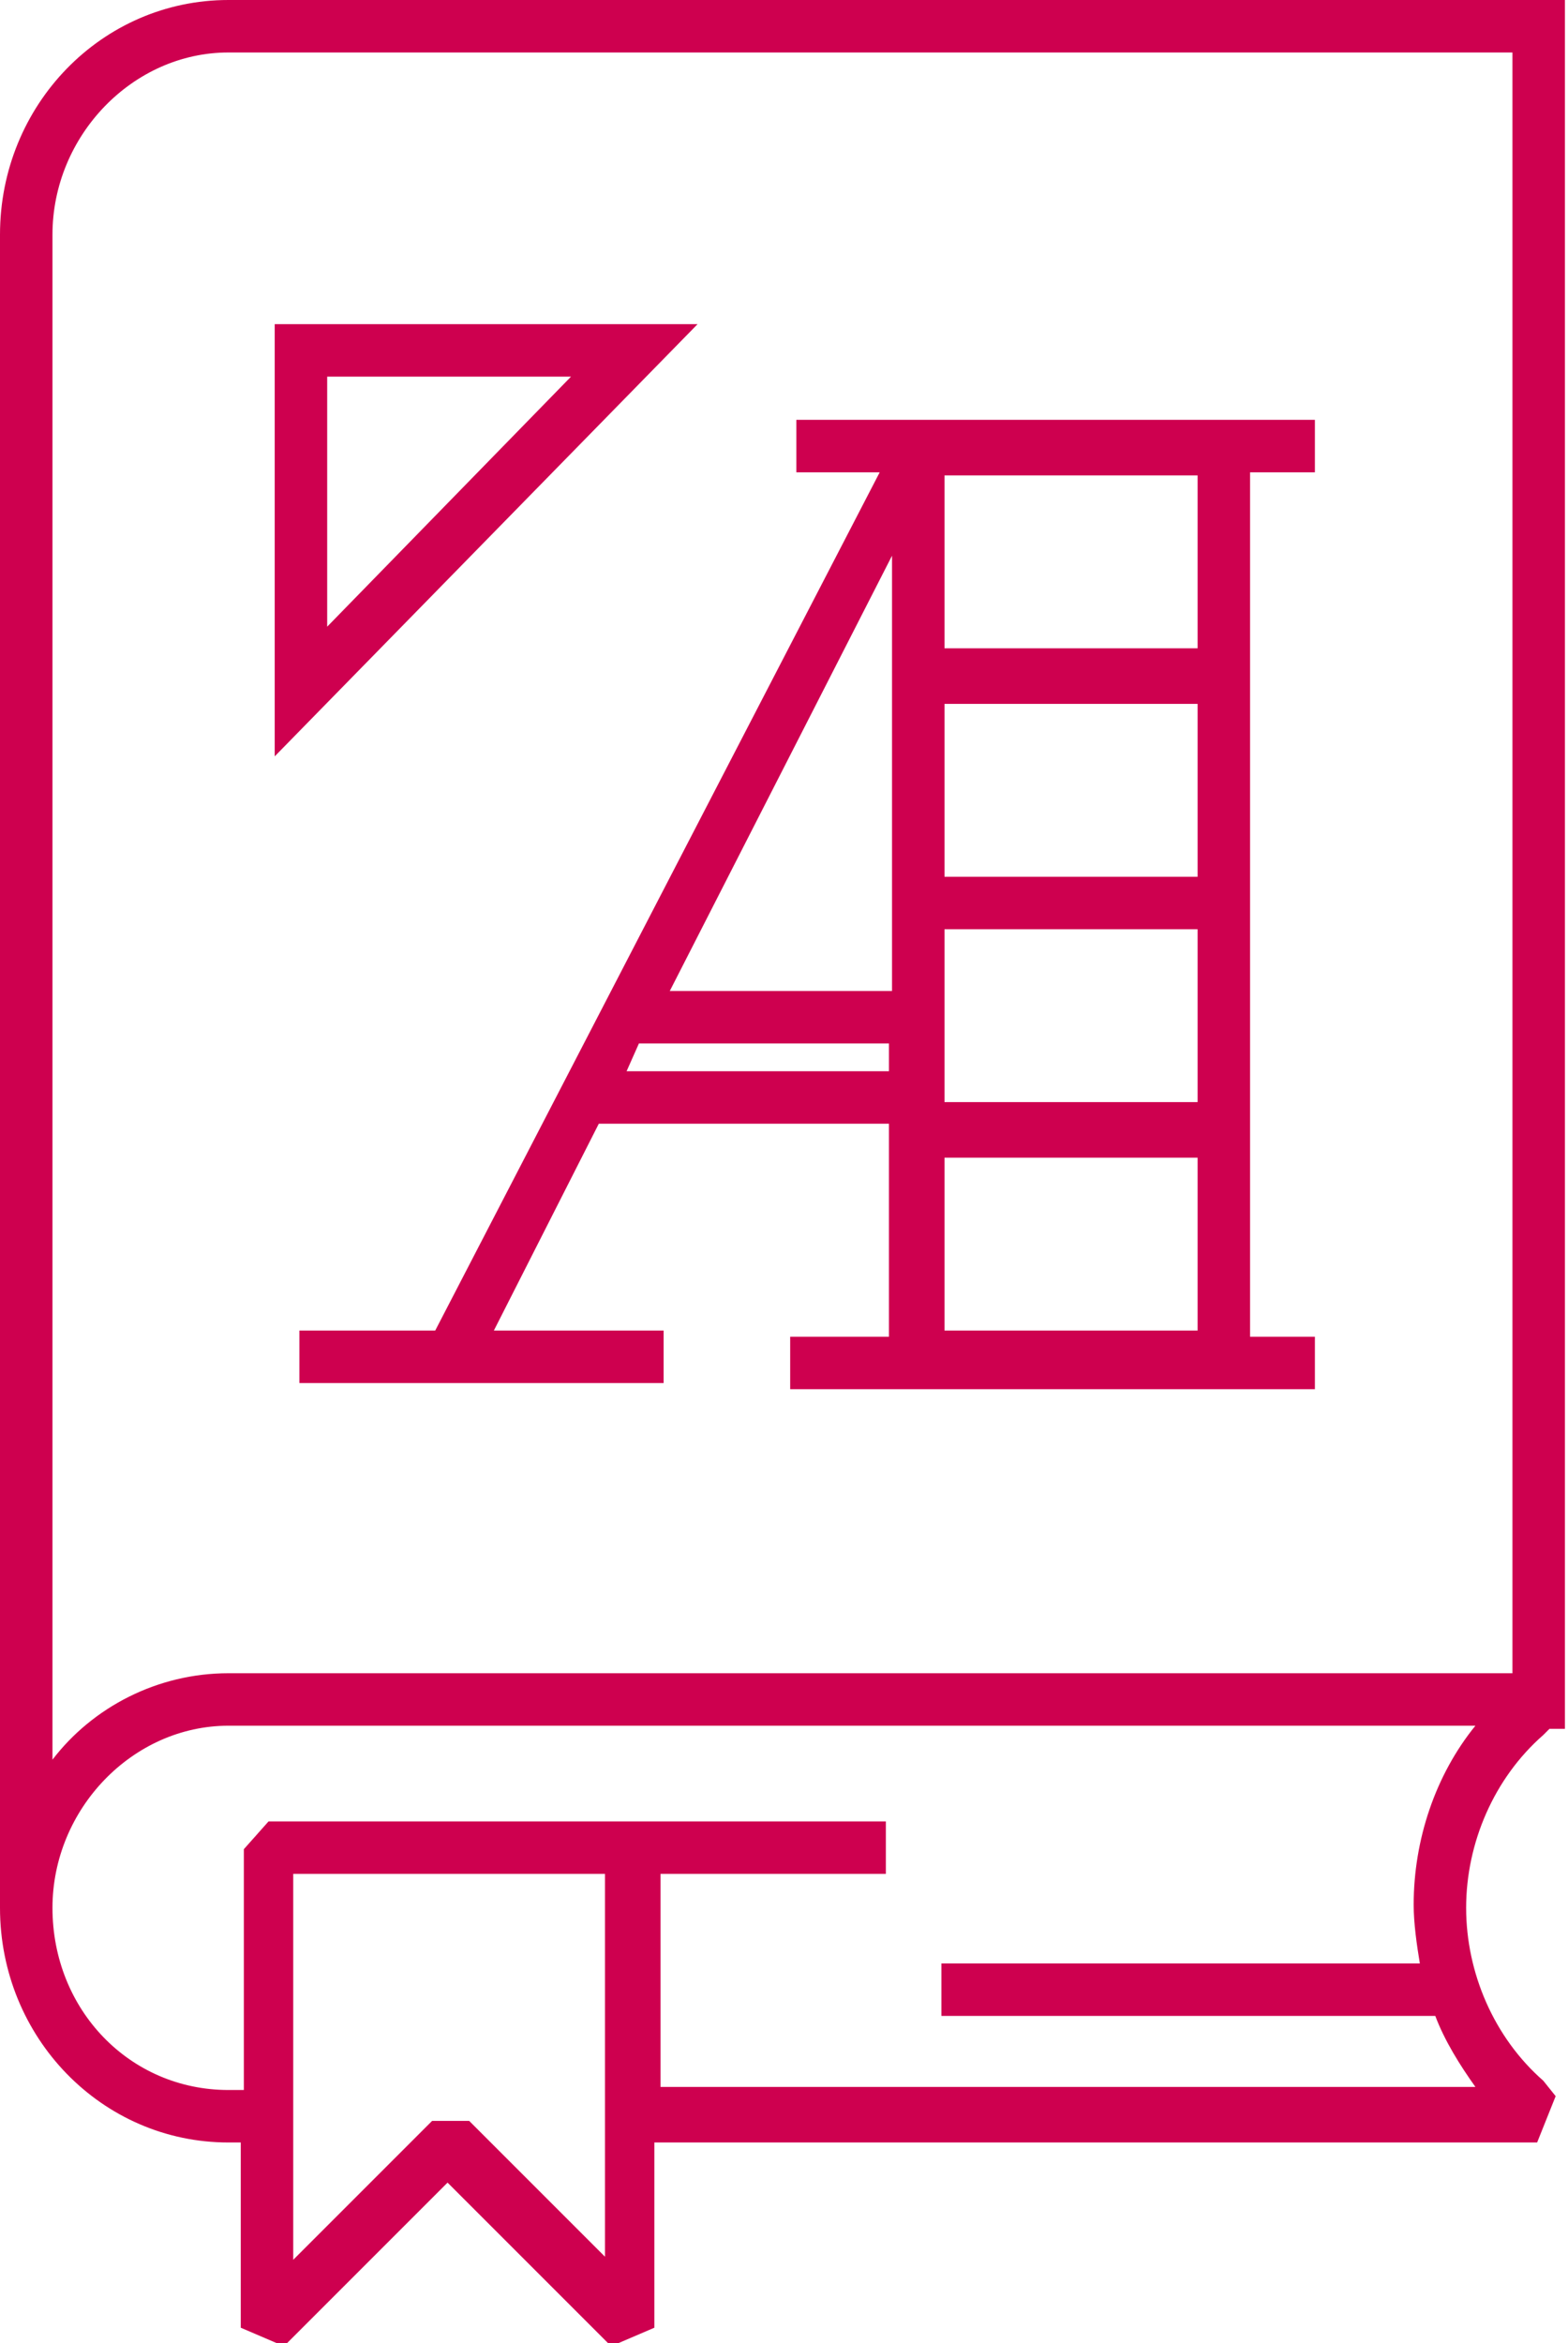 <!-- Generator: Adobe Illustrator 19.2.1, SVG Export Plug-In  -->
<svg version="1.1"
	 xmlns="http://www.w3.org/2000/svg" xmlns:xlink="http://www.w3.org/1999/xlink" xmlns:a="http://ns.adobe.com/AdobeSVGViewerExtensions/3.0/"
	 x="0px" y="0px" width="50.8px" height="75.9px" viewBox="0 0 50.8 75.9" style="enable-background:new 0 0 50.8 75.9;"
	 xml:space="preserve">
<style type="text/css">
	.st0{fill:#CE004F;}
</style>
<defs>
</defs>
<path class="st0" d="M10.6,12.2h7.9l-7.9,8.1V12.2z M8.9,10.5v14l13.7-14H8.9z"/>
<path class="st0" d="M38.8,21h-8.2v-5.6h8.2V21z M20.3,34.7l0.4-0.9h8.1v0.9H20.3z M28.9,32.1h-7.2L28.9,18V32.1z M38.8,28.4h-8.2
	v-5.6h8.2V28.4z M38.8,35.7h-8.2v-5.6h8.2V35.7z M38.8,43.1h-8.2v-5.6h8.2V43.1z M14.1,43.1H9.7v1.7h11.8v-1.7H16l3.4-6.7h9.4v6.9
	h-3.2v1.7h17v-1.7h-2.1v-28h2.1v-1.7h-2.1h-0.8h-9.9h-0.8h-3.2v1.7h2.7L14.1,43.1z"/>
<g>
	<path class="st0" d="M49.1,54.2H7.4c-2.3,0-4.4,1.1-5.7,2.8V7.6c0-3.2,2.6-5.9,5.7-5.9h41.6V54.2z M45.8,61.7
		c0,0.6,0.1,1.3,0.2,1.9H30.5v1.7h16c0.3,0.8,0.8,1.6,1.3,2.3H21.4v-6.9h7.3v-1.7h-20l-0.8,0.9v7.8H7.4c-3.2,0-5.7-2.6-5.7-5.9
		c0-3.2,2.6-5.9,5.7-5.9h40.4C46.5,57.5,45.8,59.6,45.8,61.7 M19.7,73.2l-4.5-4.5H14l-4.5,4.5V60.7h10.1V73.2z M0,7.6v54.2
		c0,4.2,3.3,7.6,7.4,7.6h0.4v6l1.4,0.6l5.3-5.3l5.3,5.3l1.4-0.6v-6h28.6l0.6-1.5L50,67.4c-1.6-1.4-2.5-3.5-2.5-5.6s0.9-4.2,2.5-5.6
		l0.2-0.2h0.5V0H7.4C3.3,0,0,3.4,0,7.6"/>
</g>
</svg>
